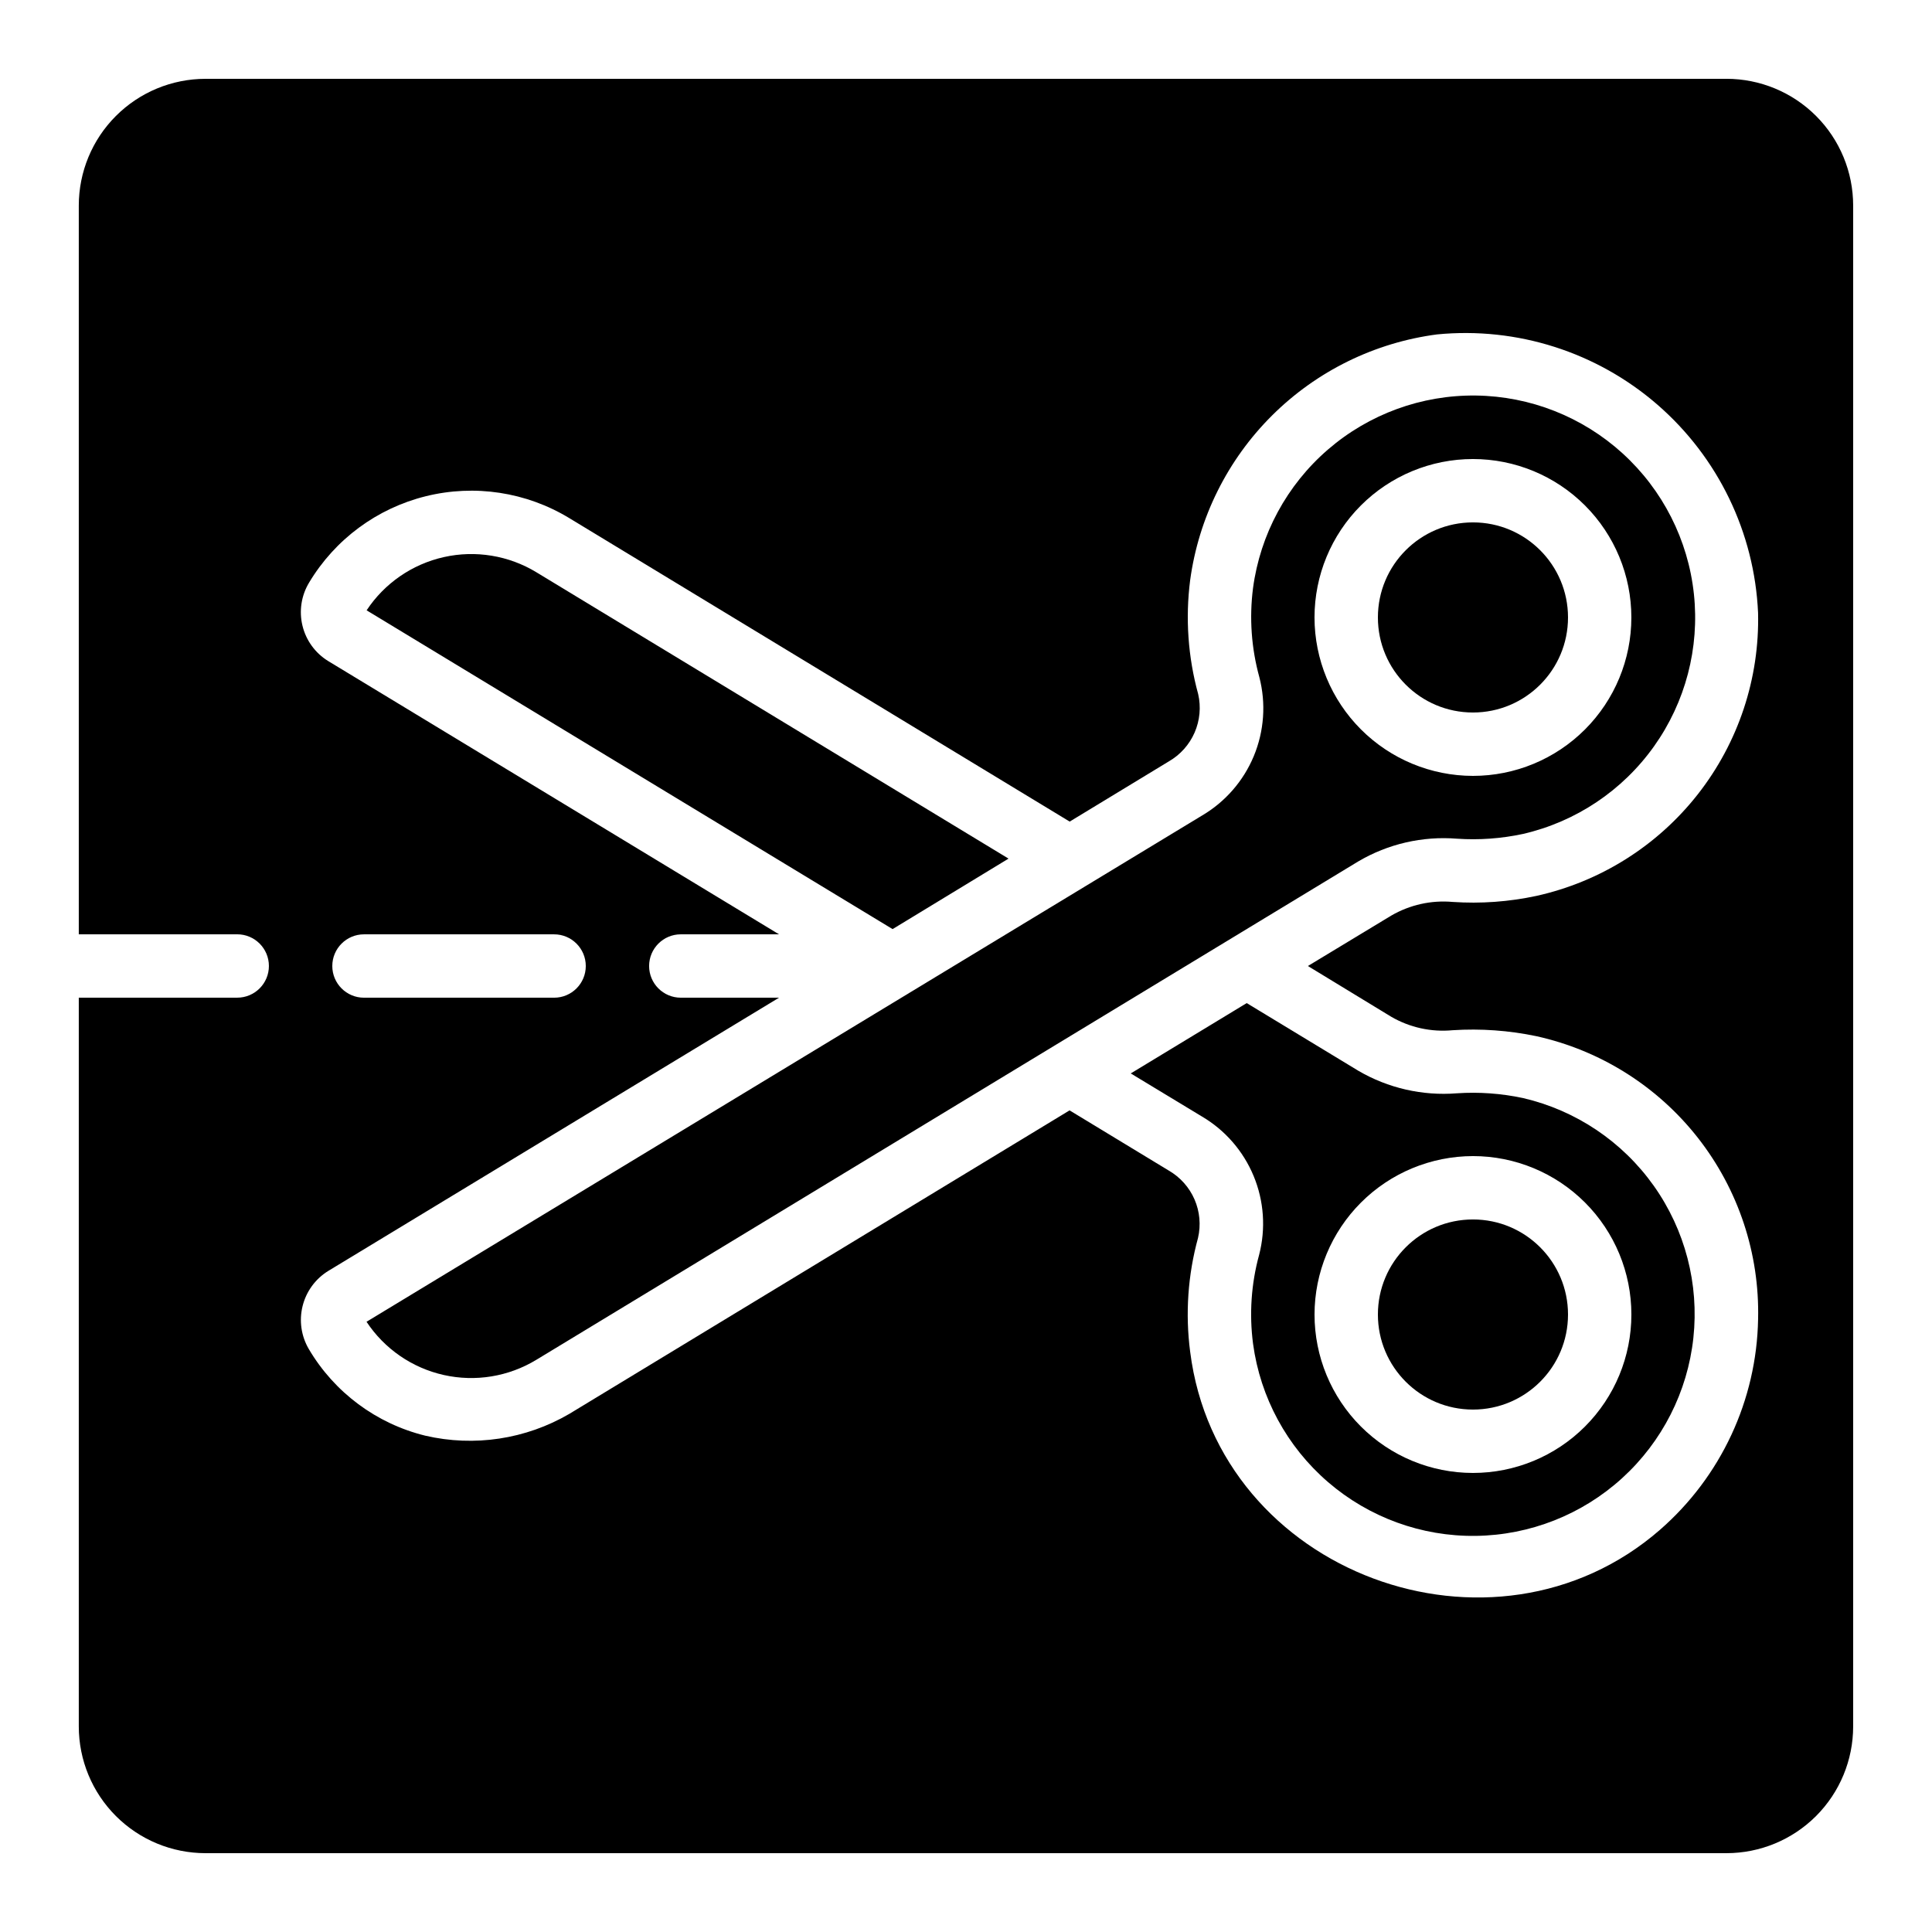 <?xml version="1.0" encoding="UTF-8"?>
<!-- Uploaded to: SVG Repo, www.svgrepo.com, Generator: SVG Repo Mixer Tools -->
<svg fill="#000000" width="800px" height="800px" version="1.1" viewBox="144 144 512 512" xmlns="http://www.w3.org/2000/svg">
 <g>
  <path d="m559.54 492.36c0 13.914-11.277 25.191-25.191 25.191-13.914 0-25.191-11.277-25.191-25.191 0-13.91 11.277-25.191 25.191-25.191 13.914 0 25.191 11.281 25.191 25.191"/>
  <path d="m443.66 428.47 18.773 11.359h0.004c6.195 3.629 11.031 9.18 13.785 15.812 2.75 6.629 3.262 13.977 1.453 20.926-2.094 7.664-2.637 15.672-1.602 23.551 1.922 14.234 8.988 27.27 19.863 36.645 10.875 9.379 24.809 14.453 39.168 14.262s28.152-5.633 38.773-15.297c10.621-9.668 17.34-22.887 18.883-37.164s-2.195-28.625-10.508-40.336c-8.316-11.711-20.625-19.973-34.613-23.227-5.766-1.234-11.676-1.66-17.559-1.266-9.113 0.723-18.23-1.363-26.121-5.981l-29.566-17.926zm90.688 21.906c11.137 0 21.812 4.426 29.688 12.297 7.875 7.875 12.297 18.555 12.297 29.688 0 11.137-4.422 21.812-12.297 29.688s-18.551 12.297-29.688 12.297c-11.137 0-21.812-4.422-29.688-12.297s-12.297-18.551-12.297-29.688c0.012-11.129 4.441-21.801 12.312-29.672 7.871-7.871 18.543-12.297 29.672-12.312z"/>
  <path d="m559.54 307.63c0 13.914-11.277 25.191-25.191 25.191-13.914 0-25.191-11.277-25.191-25.191 0-13.91 11.277-25.191 25.191-25.191 13.914 0 25.191 11.281 25.191 25.191"/>
  <path d="m411.27 371.54-125.11-75.875h0.004c-7.352-4.465-16.145-5.91-24.535-4.031-8.391 1.879-15.73 6.934-20.473 14.109l139.39 84.48z"/>
  <path d="m547.62 365c14.02-3.234 26.367-11.492 34.711-23.215s12.102-26.098 10.566-40.402c-1.535-14.309-8.262-27.555-18.902-37.238-10.641-9.688-24.461-15.137-38.848-15.324-14.387-0.184-28.344 4.91-39.23 14.316-10.891 9.406-17.953 22.477-19.855 36.738-1.012 7.898-0.438 15.918 1.68 23.594 1.797 6.945 1.277 14.281-1.473 20.906-2.754 6.621-7.59 12.164-13.777 15.789l-221.36 134.12c4.742 7.176 12.078 12.23 20.473 14.109 8.391 1.879 17.184 0.434 24.531-4.031l217.81-132.07c7.887-4.652 17.023-6.758 26.152-6.027 5.871 0.398 11.766-0.027 17.52-1.262zm-55.262-57.367c0-11.133 4.422-21.812 12.297-29.688 7.875-7.871 18.551-12.297 29.688-12.297 11.137 0 21.812 4.426 29.688 12.297 7.875 7.875 12.297 18.555 12.297 29.688 0 11.137-4.422 21.812-12.297 29.688s-18.551 12.297-29.688 12.297c-11.129-0.012-21.801-4.441-29.672-12.312-7.871-7.871-12.301-18.539-12.312-29.672z"/>
  <path d="m601.52 164.89h-403.05c-8.91 0-17.453 3.539-23.75 9.84-6.301 6.297-9.84 14.84-9.84 23.75v193.12h41.984c4.637 0 8.398 3.758 8.398 8.398 0 4.637-3.762 8.395-8.398 8.395h-41.984v193.13c0 8.906 3.539 17.449 9.84 23.75 6.297 6.297 14.84 9.836 23.75 9.836h403.05c8.906 0 17.449-3.539 23.75-9.836 6.297-6.301 9.836-14.844 9.836-23.75v-403.05c0-8.91-3.539-17.453-9.836-23.75-6.301-6.301-14.844-9.84-23.75-9.84zm-88.848 248.55c4.926 2.867 10.629 4.121 16.305 3.578 7.426-0.477 14.879 0.055 22.16 1.578 16.973 3.75 32.113 13.281 42.836 26.961 10.719 13.684 16.355 30.664 15.941 48.039-0.387 21.457-9.844 41.746-26.027 55.84-44.059 38.34-117.05 11.695-124.48-47.199-1.32-10.094-0.609-20.352 2.082-30.172 0.793-3.41 0.469-6.988-0.926-10.203-1.398-3.215-3.789-5.894-6.824-7.648l-26.289-15.953-132.59 80.441c-11.52 6.719-25.168 8.785-38.156 5.769-12.949-3.18-24.074-11.449-30.852-22.934-2.027-3.441-2.625-7.539-1.66-11.418 0.961-3.875 3.406-7.219 6.809-9.312l119.45-72.406h-26.031c-4.637 0-8.395-3.758-8.395-8.395 0-4.641 3.758-8.398 8.395-8.398h26.031l-119.48-72.422c-3.422-2.102-5.871-5.469-6.812-9.371-0.945-3.898-0.309-8.016 1.773-11.445 6.852-11.434 17.98-19.664 30.922-22.863 12.938-3.203 26.621-1.117 38.016 5.801l132.61 80.426 26.273-15.953c3.039-1.75 5.434-4.43 6.832-7.641 1.398-3.211 1.73-6.789 0.945-10.203-2.695-9.82-3.418-20.078-2.125-30.18 2.246-16.531 9.871-31.867 21.699-43.641 11.824-11.77 27.195-19.324 43.738-21.492 21.191-2.066 42.305 4.664 58.391 18.617 16.082 13.953 25.73 33.902 26.676 55.172 0.414 17.379-5.219 34.363-15.941 48.047-10.723 13.684-25.863 23.215-42.836 26.973-7.269 1.559-14.723 2.094-22.141 1.594-5.68-0.512-11.379 0.758-16.309 3.629l-22.074 13.352zm-280.61-13.434c0-4.641 3.758-8.398 8.395-8.398h50.383c4.637 0 8.398 3.758 8.398 8.398 0 4.637-3.762 8.395-8.398 8.395h-50.383c-4.637 0-8.395-3.758-8.395-8.395z"/>
 </g>
</svg>